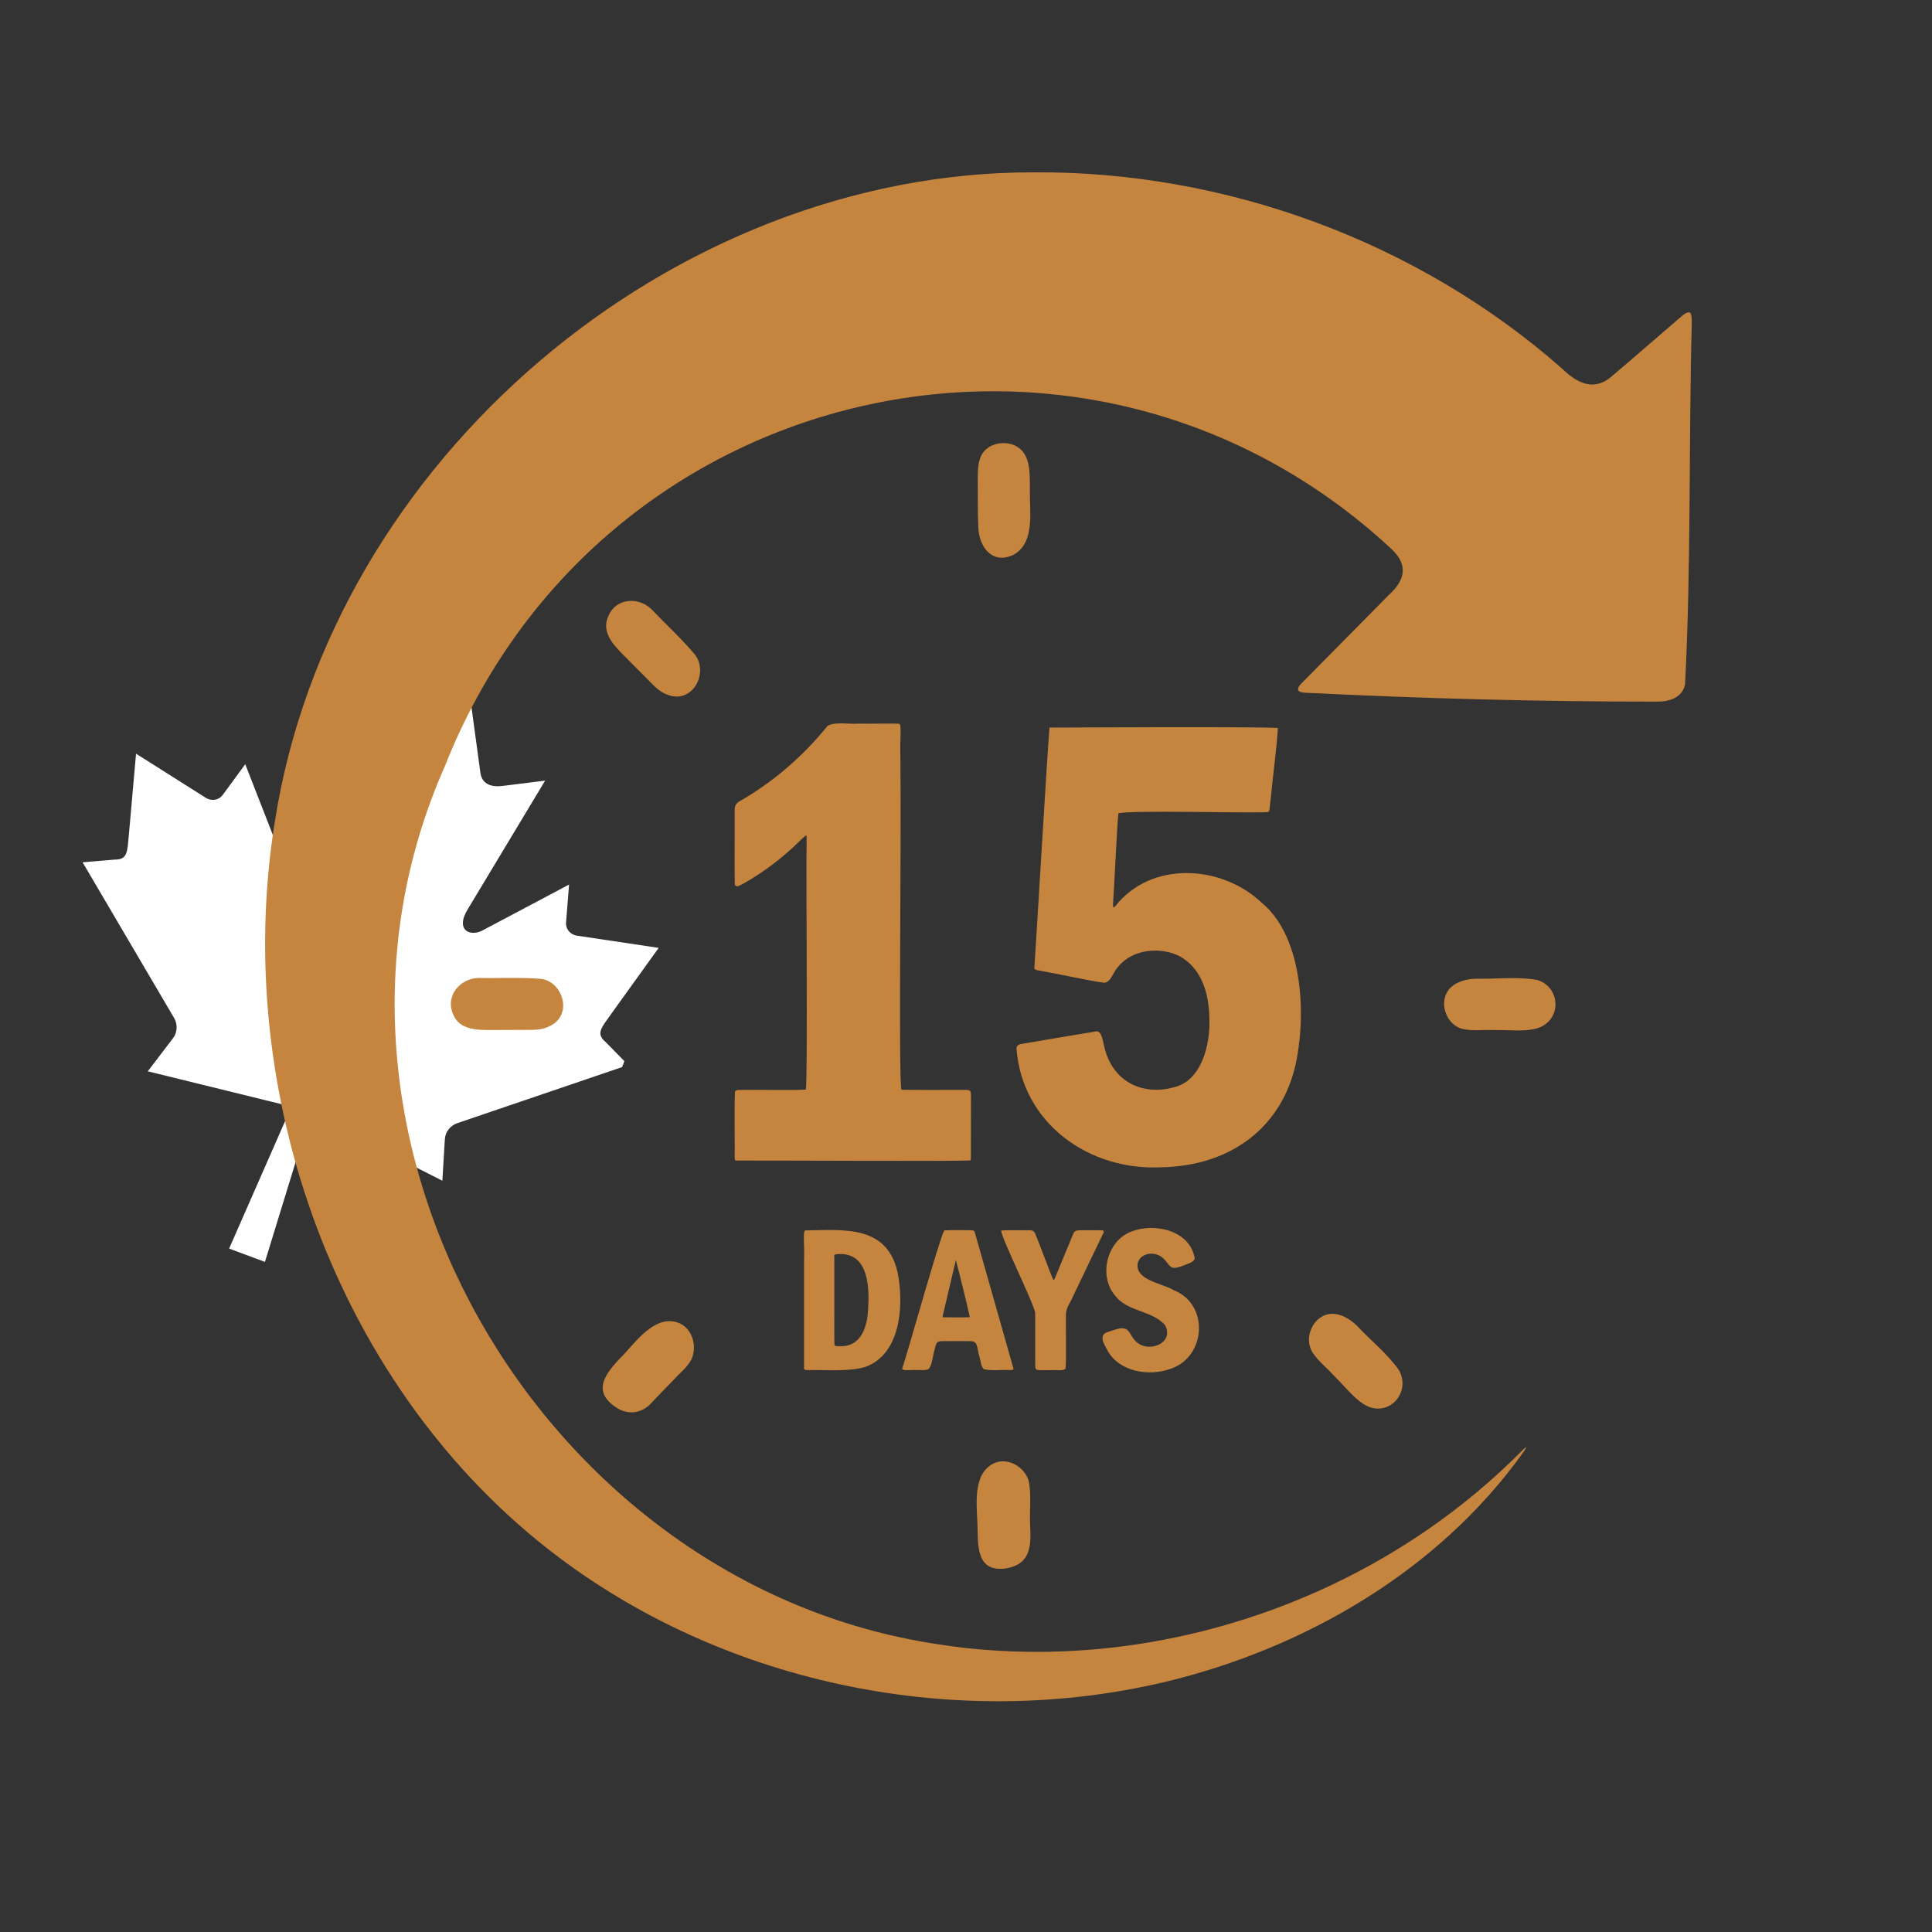 <svg xmlns="http://www.w3.org/2000/svg" xmlns:xlink="http://www.w3.org/1999/xlink" width="150" zoomAndPan="magnify" viewBox="0 0 112.5 112.5" height="150" preserveAspectRatio="xMidYMid meet" version="1.0"><rect x="0" y="0" width="112.5" height="112.5" fill="#333333" stroke="none"/><defs><clipPath id="20f3dea174"><path d="M 4 38 L 39 38 L 39 74 L 4 74 Z M 4 38 " clip-rule="nonzero"/></clipPath><clipPath id="94f95077cf"><path d="M 11.25 32.895 L 42.746 44.598 L 30 78.895 L -1.496 67.191 Z M 11.25 32.895 " clip-rule="nonzero"/></clipPath><clipPath id="2e15a0eb0c"><path d="M 11.25 32.895 L 42.746 44.598 L 30 78.895 L -1.496 67.191 Z M 11.25 32.895 " clip-rule="nonzero"/></clipPath><clipPath id="40dc83017f"><path d="M 15 10 L 98.531 10 L 98.531 100 L 15 100 Z M 15 10 " clip-rule="nonzero"/></clipPath></defs><g clip-path="url(#20f3dea174)"><g clip-path="url(#94f95077cf)"><g clip-path="url(#2e15a0eb0c)"><path fill="#ffffff" d="M 27.129 38.797 L 22.426 42.957 C 21.902 43.402 21.355 43.141 20.91 42.617 L 19.289 40.828 L 17.824 49.355 C 17.598 50.93 16.586 50.551 16.324 49.738 L 14.281 44.5 L 12.969 46.289 C 12.805 46.527 12.414 46.695 12.004 46.469 L 7.922 43.887 L 7.508 48.562 C 7.406 49.602 7.453 50.062 6.668 50.055 L 4.809 50.211 L 10.129 59.262 C 10.344 59.609 10.34 60.09 10.09 60.434 L 8.605 62.383 L 16.543 64.332 C 16.777 64.414 16.883 64.602 16.781 64.871 L 13.293 72.816 L 15.391 73.598 L 17.941 65.301 C 18.039 65.031 18.242 64.957 18.473 65.047 L 25.758 68.754 L 25.906 66.309 C 25.938 65.887 26.25 65.52 26.641 65.398 L 36.578 62.016 L 35.273 60.684 C 34.672 60.18 35.012 59.859 35.613 59.008 L 38.355 55.195 L 33.574 54.48 C 33.117 54.387 32.93 54.004 32.961 53.719 L 33.137 51.508 L 28.168 54.141 C 27.438 54.586 26.426 54.211 27.281 52.871 L 31.742 45.457 L 29.344 45.754 C 28.664 45.859 28.082 45.699 27.977 45.02 L 27.129 38.801 Z M 27.129 38.797 " fill-opacity="1" fill-rule="nonzero"/></g></g></g><path fill="#c6853f" d="M 59.973 28.5 C 59.957 27.609 60.031 26.559 59.281 26.047 C 58.695 25.645 57.719 25.738 57.266 26.324 C 56.938 26.762 56.938 27.34 56.934 27.891 C 56.949 28.688 56.918 29.758 56.965 30.641 C 56.98 31.859 57.797 32.906 59.031 32.297 C 60.289 31.582 59.945 29.77 59.969 28.559 L 59.969 28.5 Z M 59.973 28.5 " fill-opacity="1" fill-rule="nonzero"/><path fill="#c6853f" d="M 31.551 57.004 C 30.391 56.898 28.938 56.973 27.863 56.945 C 26.816 56.969 25.93 57.953 26.367 59.016 C 26.672 59.863 27.531 59.969 28.32 59.977 C 29.09 59.98 29.773 59.969 30.574 59.969 C 31.105 59.969 31.566 59.992 32.035 59.738 C 33.344 59.094 32.801 57.258 31.602 57.016 L 31.547 57.004 Z M 31.551 57.004 " fill-opacity="1" fill-rule="nonzero"/><path fill="#c6853f" d="M 89.504 57.062 C 88.371 56.852 87.059 57.02 85.969 56.988 C 85.422 57 84.801 57.148 84.43 57.551 C 83.707 58.336 84.215 59.711 85.199 59.922 C 85.84 60.047 86.34 59.953 87.012 59.98 C 87.652 59.965 88.637 60.059 89.227 59.941 C 90.945 59.676 90.984 57.555 89.551 57.074 L 89.5 57.059 Z M 89.504 57.062 " fill-opacity="1" fill-rule="nonzero"/><path fill="#c6853f" d="M 59.875 86.16 C 59.609 85.391 58.68 84.859 57.902 85.195 C 56.68 85.754 56.855 87.422 56.914 88.68 C 56.961 89.773 56.781 91.391 58.297 91.352 C 58.504 91.352 58.727 91.305 58.93 91.242 C 60.078 90.887 60.031 89.781 59.984 88.809 C 59.941 88.043 60.07 86.961 59.895 86.211 Z M 59.875 86.16 " fill-opacity="1" fill-rule="nonzero"/><path fill="#c6853f" d="M 40.508 38.168 C 39.762 37.262 38.684 36.266 37.938 35.477 C 37.172 34.738 35.859 34.812 35.422 35.883 C 35.043 36.703 35.578 37.398 36.137 37.973 C 36.68 38.527 37.168 39.012 37.738 39.586 C 38.113 39.969 38.426 40.316 38.934 40.477 C 40.312 40.957 41.219 39.262 40.535 38.219 L 40.508 38.176 Z M 40.508 38.168 " fill-opacity="1" fill-rule="nonzero"/><path fill="#c6853f" d="M 81.477 79.812 C 80.824 78.848 79.77 78.02 79.027 77.211 C 78.633 76.82 78.086 76.484 77.543 76.504 C 76.477 76.547 75.879 77.891 76.43 78.754 C 76.797 79.305 77.215 79.598 77.672 80.102 C 78.133 80.547 78.766 81.324 79.266 81.668 C 80.668 82.719 82.18 81.227 81.5 79.855 L 81.477 79.809 Z M 81.477 79.812 " fill-opacity="1" fill-rule="nonzero"/><path fill="#c6853f" d="M 40.266 79.141 C 40.609 78.402 40.32 77.359 39.531 77.035 C 38.273 76.551 37.234 77.855 36.402 78.785 C 35.473 79.75 34.293 80.898 35.863 81.945 C 36.59 82.445 37.438 82.289 37.98 81.637 C 38.449 81.152 38.762 80.82 39.266 80.305 C 39.688 79.844 39.969 79.672 40.246 79.188 L 40.27 79.141 Z M 40.266 79.141 " fill-opacity="1" fill-rule="nonzero"/><g clip-path="url(#40dc83017f)"><path fill="#c6853f" d="M 93.945 21.832 C 92.887 22.832 91.879 22.355 90.965 21.469 C 82.539 14.039 71.301 9.945 60.145 10.035 C 39.168 10.02 19.289 26.711 16 47.867 C 13.449 63.723 19.691 81.004 32.504 90.656 C 42.465 98.16 55.82 100.797 67.855 97.934 C 75.926 95.996 83.707 91.516 88.652 84.633 C 88.816 84.422 89.027 84.074 88.684 84.418 C 85.254 87.891 81.176 90.68 76.738 92.66 C 69.641 95.832 61.633 96.973 53.977 95.641 C 31.441 91.871 16.344 66.215 25.898 44.633 C 34.832 22.008 63.273 15.574 80.938 31.887 C 82.027 32.852 81.859 33.758 80.852 34.664 C 79.18 36.359 77.5 38.055 75.828 39.75 C 75.441 40.117 75.512 40.328 76.055 40.34 C 82.848 40.676 89.656 40.859 96.457 40.855 C 97.16 40.871 97.945 40.645 98.121 39.863 C 98.48 32.863 98.328 25.816 98.512 18.805 C 98.512 18.613 98.512 18.23 98.387 18.195 C 98.234 18.156 98.07 18.293 97.93 18.406 C 96.617 19.531 95.309 20.68 93.988 21.797 Z M 93.945 21.832 " fill-opacity="1" fill-rule="nonzero"/></g><path fill="#c6853f" d="M 48.23 42.246 C 48.641 42.027 49.418 42.176 50 42.137 C 51.027 42.152 51.852 42.113 52.379 42.148 C 52.508 42.25 52.391 43.023 52.43 44.184 C 52.492 49.406 52.309 62.734 52.492 63.457 C 53.555 63.477 55.02 63.461 56.133 63.465 C 56.562 63.461 56.539 63.484 56.539 63.988 C 56.539 65.023 56.539 66.473 56.535 67.434 C 56.527 67.523 56.52 67.559 56.488 67.574 C 55.516 67.625 45.883 67.574 42.84 67.578 C 42.781 67.547 42.789 67.484 42.781 67.406 C 42.797 66.84 42.754 64.285 42.797 63.59 C 42.828 63.43 43.008 63.473 43.461 63.465 C 44.562 63.449 46.047 63.5 46.926 63.445 C 47.039 62.523 46.93 51.207 46.969 48.965 C 46.957 48.703 47.027 48.527 46.773 48.773 C 46.68 48.863 46.594 48.945 46.488 49.047 C 45.539 49.973 44.48 50.77 43.355 51.414 C 43.168 51.496 42.816 51.781 42.785 51.449 C 42.773 50.859 42.781 49.23 42.781 48.402 C 42.781 47.879 42.781 47.422 42.781 47.148 C 42.781 46.945 42.836 46.828 42.988 46.703 C 45.023 45.547 46.762 44.035 48.191 42.266 L 48.223 42.246 Z M 48.23 42.246 " fill-opacity="1" fill-rule="nonzero"/><path fill="#c6853f" d="M 61.117 42.367 C 62.051 42.363 73.398 42.305 74.41 42.391 C 74.367 43.336 74.129 45.086 74.031 46.156 C 73.984 46.578 73.949 46.91 73.93 47.082 C 73.906 47.23 73.906 47.277 73.785 47.289 C 72.938 47.363 65.602 47.156 65.121 47.367 C 65.047 48.09 64.887 51.539 64.812 52.625 C 64.812 52.73 64.789 52.91 64.926 52.789 C 67 50.113 71.105 50.344 73.441 52.543 C 75.719 54.383 76.094 58.605 75.5 61.715 C 74.73 65.672 71.613 67.895 67.652 67.969 C 63.477 68.195 59.527 65.465 59.188 61.055 C 59.203 60.898 59.281 60.832 59.426 60.797 C 60.188 60.66 62.852 60.223 63.734 60.074 C 64.133 59.938 64.188 60.492 64.285 60.871 C 64.734 62.992 66.52 63.82 68.371 63.309 C 69.949 62.93 70.504 60.867 70.418 59.195 C 70.383 57.785 69.938 56.359 68.68 55.676 C 67.586 55.121 65.953 55.258 65.133 56.27 C 64.773 56.637 64.723 57.16 64.312 57.227 C 63.453 57.121 61.699 56.723 60.758 56.562 C 60.445 56.48 60.273 56.523 60.23 56.379 C 60.297 55.477 61.02 43.254 61.113 42.367 Z M 61.117 42.367 " fill-opacity="1" fill-rule="nonzero"/><path fill="#c6853f" d="M 46.883 71.648 C 49.137 71.617 51.727 71.293 52.297 74.238 C 52.621 76.078 52.441 78.855 50.383 79.598 C 49.398 79.891 47.988 79.75 47.02 79.781 C 46.93 79.773 46.805 79.781 46.82 79.668 C 46.82 79.105 46.82 75.652 46.82 73.473 C 46.855 72.48 46.75 71.812 46.867 71.656 L 46.887 71.648 Z M 48.641 73.043 C 48.523 73.098 48.605 73.227 48.582 73.465 C 48.582 74.191 48.582 74.98 48.582 75.801 C 48.586 76.949 48.574 78.07 48.59 78.312 C 48.637 78.406 48.73 78.375 48.863 78.387 C 50.176 78.461 50.531 77.203 50.555 76.098 C 50.641 74.676 50.461 72.824 48.664 73.039 Z M 48.641 73.043 " fill-opacity="1" fill-rule="nonzero"/><path fill="#c6853f" d="M 55.004 71.645 C 55.332 71.621 55.848 71.637 56.207 71.633 C 56.535 71.633 56.68 71.633 56.723 71.684 C 56.766 71.73 56.777 71.832 56.828 71.992 C 57.359 73.859 58.789 78.895 59.008 79.672 C 59.027 79.785 58.961 79.762 58.812 79.777 C 58.453 79.75 57.68 79.84 57.297 79.727 C 57.117 79.582 57.133 79.34 57.027 78.973 C 56.887 78.559 56.965 78.129 56.578 78.098 C 56.234 78.086 55.305 78.094 54.875 78.094 C 54.562 78.094 54.52 78.172 54.434 78.543 C 54.305 78.969 54.289 79.457 54.086 79.707 C 53.887 79.824 53.668 79.762 53.324 79.777 C 53.062 79.75 52.445 79.867 52.547 79.648 C 52.859 78.754 54.676 72.203 54.984 71.645 L 55.004 71.641 Z M 56.473 76.699 C 56.289 75.863 55.898 74.273 55.66 73.375 C 55.633 73.469 54.984 76.258 54.891 76.641 C 54.875 76.719 54.906 76.703 55 76.707 C 55.215 76.707 56.219 76.715 56.461 76.703 L 56.469 76.695 Z M 56.473 76.699 " fill-opacity="1" fill-rule="nonzero"/><path fill="#c6853f" d="M 58.309 71.656 C 58.625 71.617 59.262 71.645 59.645 71.637 C 59.906 71.656 60.117 71.57 60.254 71.777 C 60.508 72.355 61.195 74.25 61.324 74.5 C 61.383 74.609 61.449 74.355 61.637 73.922 C 61.906 73.27 62.32 72.266 62.48 71.883 C 62.586 71.617 62.711 71.645 63.051 71.637 C 63.246 71.637 63.504 71.637 63.723 71.637 C 63.953 71.656 64.352 71.57 64.262 71.77 C 64.062 72.195 63.078 74.234 62.512 75.422 C 62.332 75.863 62.113 76.078 62.07 76.48 C 62.051 76.941 62.098 79.078 62.051 79.668 C 61.957 79.867 61.508 79.754 61.254 79.785 C 61.02 79.785 60.777 79.785 60.613 79.785 C 60.438 79.777 60.301 79.789 60.285 79.609 C 60.27 79.082 60.289 77.234 60.277 76.426 C 60.09 75.652 58.391 72.273 58.293 71.664 Z M 58.309 71.656 " fill-opacity="1" fill-rule="nonzero"/><path fill="#c6853f" d="M 69.562 73.309 C 69.492 73.5 69.176 73.586 68.973 73.668 C 68.777 73.738 68.578 73.836 68.371 73.828 C 68.105 73.828 67.992 73.516 67.754 73.289 C 67.445 72.98 66.922 72.902 66.551 73.137 C 66.402 73.23 66.293 73.379 66.25 73.547 C 66.07 74.555 67.711 74.727 68.348 75.129 C 70.434 75.949 70.227 79.02 68.168 79.703 C 66.867 80.176 65.141 79.855 64.484 78.629 C 64.293 78.262 63.941 77.762 64.492 77.566 C 64.855 77.477 65.453 77.129 65.742 77.547 C 65.891 77.77 66.023 78.047 66.25 78.199 C 66.961 78.762 68.359 78.199 67.855 77.188 C 67.176 76.328 65.648 76.383 64.961 75.473 C 63.93 74.328 64.449 72.223 65.902 71.707 C 67.227 71.184 69.309 71.652 69.566 73.27 L 69.559 73.305 Z M 69.562 73.309 " fill-opacity="1" fill-rule="nonzero"/></svg>